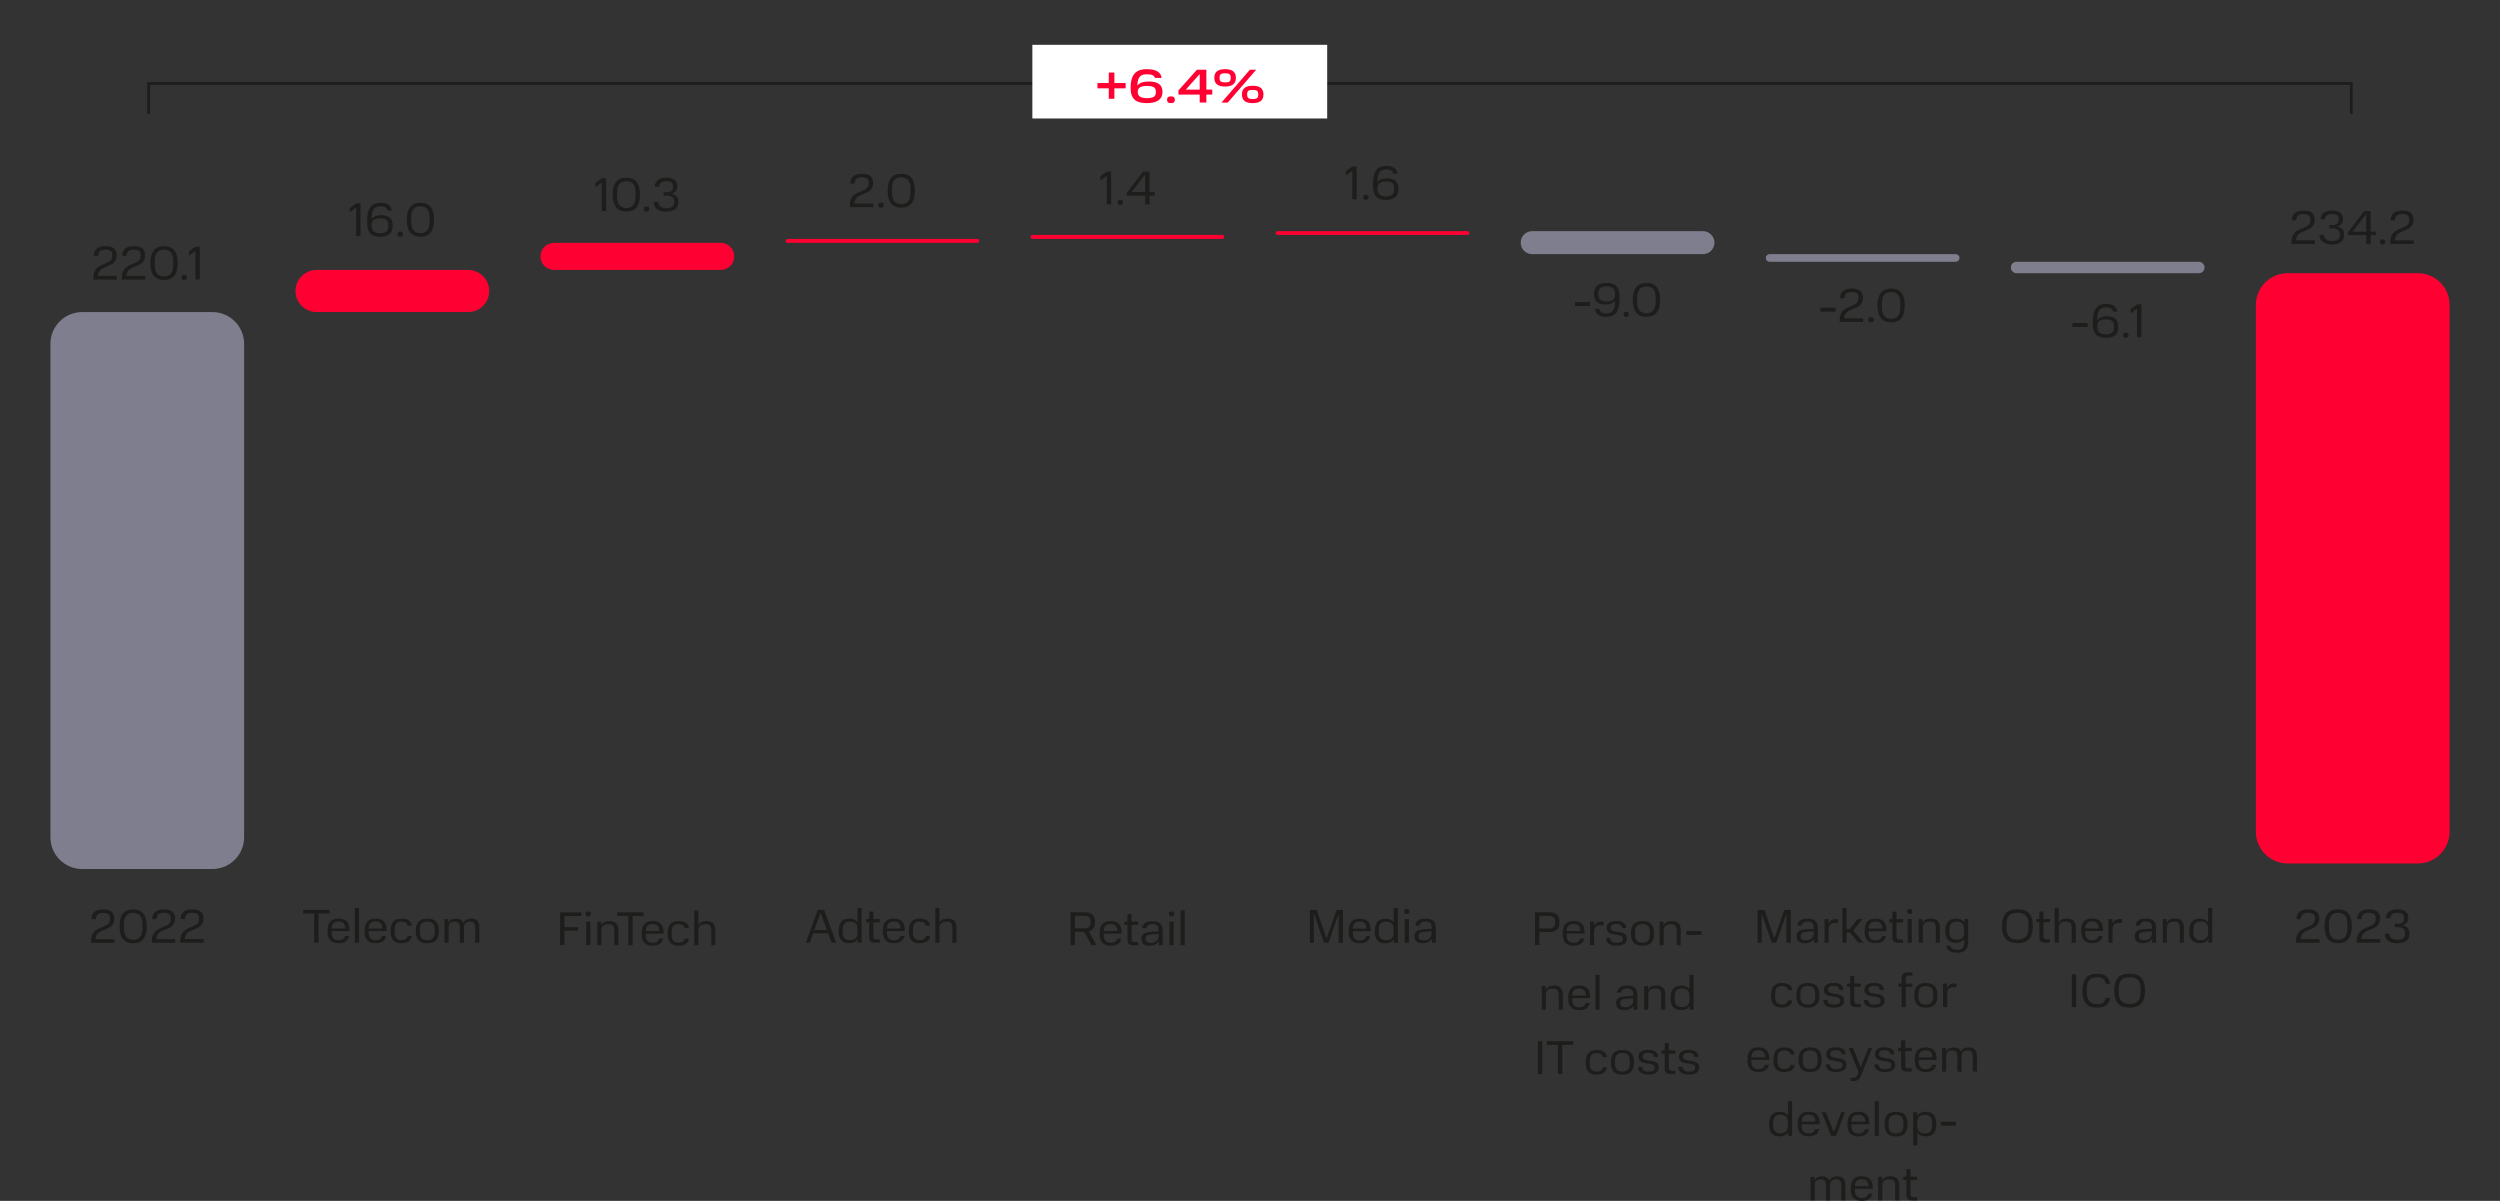 <?xml version="1.0" encoding="UTF-8"?>
<svg id="_Слой_1" data-name="Слой 1" xmlns="http://www.w3.org/2000/svg" xmlns:xlink="http://www.w3.org/1999/xlink" viewBox="0 0 446.28 214.37">
  <rect x="0" y="0" width="446.28" height="214.37" fill="#333333" stroke="none"/>
  <defs>
    <style>
      .cls-1 {
        fill: #fff;
      }

      .cls-2 {
        fill: #ff0032;
      }

      .cls-3 {
        stroke: #1d1d1b;
        stroke-width: .5px;
      }

      .cls-3, .cls-4 {
        fill: none;
      }

      .cls-5 {
        clip-path: url(#clippath);
      }

      .cls-6 {
        fill: #7e7e8e;
      }

      .cls-7 {
        fill: #1d1d1b;
      }
    </style>
    <clipPath id="clippath">
      <rect class="cls-4" width="446.28" height="214.37"/>
    </clipPath>
  </defs>
  <g>
    <path class="cls-7" d="M20.04,45.71v-.27c0-.61-.44-.88-1.19-.88-.87,0-1.27,.28-1.33,1.12h-.79c.07-1.27,.85-1.74,2.12-1.74s1.98,.44,1.98,1.63c0,2.48-3.26,1.5-3.35,3.68h3.38v.65h-4.19v-.32c0-3,3.37-2.02,3.37-3.86Z"/>
    <path class="cls-7" d="M25.11,45.71v-.27c0-.61-.44-.88-1.19-.88-.87,0-1.27,.28-1.33,1.12h-.79c.07-1.27,.85-1.74,2.12-1.74s1.98,.44,1.98,1.63c0,2.48-3.26,1.5-3.35,3.68h3.38v.65h-4.19v-.32c0-3,3.37-2.02,3.37-3.86Z"/>
    <path class="cls-7" d="M29.28,43.94c1.61,0,2.43,.96,2.43,3.02s-.82,3.03-2.43,3.03-2.44-1.02-2.44-3.03,.82-3.02,2.44-3.02Zm1.64,2.64c0-1.32-.53-2.01-1.64-2.01s-1.65,.68-1.65,2.02v.7c0,1.33,.52,2.07,1.65,2.07s1.64-.75,1.64-2.07v-.71Z"/>
    <path class="cls-7" d="M32.88,49.06c.32,0,.49,.15,.49,.47s-.17,.46-.49,.46-.48-.15-.48-.46,.17-.47,.48-.47Z"/>
    <path class="cls-7" d="M34.88,44.03h.78v5.86h-.78v-5.11l-1.13,.85v-.77l1.13-.83Z"/>
  </g>
  <g>
    <path class="cls-7" d="M63.57,36.3h.78v5.86h-.78v-5.11l-1.13,.85v-.77l1.13-.83Z"/>
    <path class="cls-7" d="M67.92,36.2c1.32,0,1.93,.59,2.01,1.39h-.78c-.08-.5-.48-.76-1.24-.76-1.04,0-1.57,.5-1.59,2.29,.34-.48,.94-.71,1.73-.71,1.26,0,2.05,.51,2.05,1.88s-.79,1.97-2.23,1.97c-1.61,0-2.34-.7-2.34-2.64,0-2.74,.93-3.41,2.4-3.41Zm1.39,3.91c0-.8-.47-1.15-1.43-1.15-1.01,0-1.54,.37-1.54,1.25,0,.96,.45,1.43,1.52,1.43,.98,0,1.44-.4,1.44-1.16v-.37Z"/>
    <path class="cls-7" d="M71.44,41.33c.32,0,.49,.15,.49,.47s-.17,.46-.49,.46-.48-.15-.48-.46,.17-.47,.48-.47Z"/>
    <path class="cls-7" d="M75.05,36.2c1.61,0,2.43,.96,2.43,3.02s-.82,3.03-2.43,3.03-2.44-1.02-2.44-3.03,.82-3.02,2.44-3.02Zm1.64,2.64c0-1.32-.53-2.01-1.64-2.01s-1.65,.68-1.65,2.02v.7c0,1.33,.52,2.07,1.65,2.07s1.64-.75,1.64-2.07v-.71Z"/>
  </g>
  <g>
    <path class="cls-7" d="M107.42,31.82h.78v5.86h-.78v-5.11l-1.13,.85v-.77l1.13-.83Z"/>
    <path class="cls-7" d="M111.81,31.72c1.61,0,2.43,.96,2.43,3.02s-.82,3.03-2.43,3.03-2.44-1.02-2.44-3.03,.82-3.02,2.44-3.02Zm1.64,2.64c0-1.32-.53-2.01-1.64-2.01s-1.65,.68-1.65,2.02v.7c0,1.33,.52,2.07,1.65,2.07s1.64-.75,1.64-2.07v-.71Z"/>
    <path class="cls-7" d="M115.41,36.85c.32,0,.49,.15,.49,.47s-.17,.46-.49,.46-.48-.15-.48-.46,.17-.47,.48-.47Z"/>
    <path class="cls-7" d="M117.5,36.06c.06,.7,.51,1.1,1.46,1.1s1.37-.37,1.37-.99v-.3c0-.65-.54-.95-1.33-.95h-.54v-.61h.54c.65,0,1.13-.26,1.13-.84v-.28c0-.61-.42-.84-1.16-.84-.79,0-1.2,.25-1.3,.96h-.81c.11-1.09,.83-1.58,2.09-1.58s1.96,.46,1.96,1.51c0,.72-.37,1.17-1.05,1.33,.77,.15,1.25,.62,1.25,1.44,0,1.23-.76,1.77-2.15,1.77s-2.19-.55-2.27-1.72h.81Z"/>
  </g>
  <g>
    <path class="cls-7" d="M155.07,32.79v-.27c0-.61-.44-.88-1.19-.88-.87,0-1.27,.28-1.33,1.12h-.79c.07-1.27,.85-1.74,2.12-1.74s1.98,.44,1.98,1.63c0,2.48-3.26,1.5-3.35,3.68h3.38v.65h-4.19v-.32c0-3,3.37-2.02,3.37-3.86Z"/>
    <path class="cls-7" d="M157.28,36.14c.32,0,.49,.15,.49,.47s-.17,.46-.49,.46-.48-.15-.48-.46,.17-.47,.48-.47Z"/>
    <path class="cls-7" d="M160.89,31.02c1.61,0,2.43,.96,2.43,3.02s-.82,3.03-2.43,3.03-2.44-1.02-2.44-3.03,.82-3.02,2.44-3.02Zm1.64,2.64c0-1.32-.53-2.01-1.64-2.01s-1.65,.68-1.65,2.02v.7c0,1.33,.52,2.07,1.65,2.07s1.64-.75,1.64-2.07v-.71Z"/>
  </g>
  <g>
    <path class="cls-7" d="M197.57,30.63h.78v5.86h-.78v-5.11l-1.13,.85v-.77l1.13-.83Z"/>
    <path class="cls-7" d="M199.99,35.66c.32,0,.49,.15,.49,.47s-.17,.46-.49,.46-.48-.15-.48-.46,.17-.47,.48-.47Z"/>
    <path class="cls-7" d="M204.04,30.63h1.16v3.66h.94v.63h-.94v1.57h-.78v-1.57h-3.27v-.5l2.89-3.79Zm.38,3.66v-3.16l-2.41,3.16h2.41Z"/>
  </g>
  <g>
    <path class="cls-7" d="M241.4,29.72h.78v5.86h-.78v-5.11l-1.13,.85v-.77l1.13-.83Z"/>
    <path class="cls-7" d="M243.82,34.75c.32,0,.49,.15,.49,.47s-.17,.46-.49,.46-.48-.15-.48-.46,.17-.47,.48-.47Z"/>
    <path class="cls-7" d="M247.47,29.62c1.32,0,1.93,.59,2.01,1.39h-.78c-.08-.5-.48-.76-1.24-.76-1.04,0-1.57,.5-1.59,2.29,.34-.48,.94-.71,1.73-.71,1.26,0,2.05,.51,2.05,1.88s-.79,1.97-2.23,1.97c-1.61,0-2.34-.7-2.34-2.64,0-2.74,.93-3.41,2.4-3.41Zm1.39,3.91c0-.8-.47-1.15-1.43-1.15-1.01,0-1.54,.37-1.54,1.25,0,.96,.45,1.43,1.52,1.43,.98,0,1.45-.4,1.45-1.16v-.37Z"/>
  </g>
  <g>
    <path class="cls-7" d="M283.87,53.93v.7h-2.71v-.7h2.71Z"/>
    <path class="cls-7" d="M286.73,56.56c-1.32,0-1.93-.59-2.01-1.39h.78c.08,.5,.48,.77,1.24,.77,1.04,0,1.57-.5,1.59-2.29-.34,.48-.93,.71-1.73,.71-1.26,0-2.05-.51-2.05-1.88s.79-1.97,2.23-1.97c1.61,0,2.34,.7,2.34,2.64,0,2.74-.93,3.41-2.4,3.41Zm-1.39-3.91c0,.8,.47,1.15,1.43,1.15,1.01,0,1.54-.37,1.54-1.25,0-.96-.45-1.43-1.52-1.43-.98,0-1.45,.4-1.45,1.16v.37Z"/>
    <path class="cls-7" d="M290.3,55.63c.32,0,.49,.15,.49,.47s-.17,.46-.49,.46-.48-.15-.48-.46,.17-.47,.48-.47Z"/>
    <path class="cls-7" d="M293.91,50.51c1.61,0,2.43,.96,2.43,3.02s-.82,3.03-2.43,3.03-2.44-1.02-2.44-3.03,.82-3.02,2.44-3.02Zm1.64,2.64c0-1.32-.53-2.01-1.64-2.01s-1.65,.68-1.65,2.02v.7c0,1.33,.52,2.07,1.65,2.07s1.64-.75,1.64-2.07v-.71Z"/>
  </g>
  <g>
    <path class="cls-7" d="M327.68,54.93v.7h-2.71v-.7h2.71Z"/>
    <path class="cls-7" d="M331.77,53.28v-.27c0-.61-.44-.88-1.19-.88-.87,0-1.28,.28-1.33,1.12h-.79c.07-1.27,.85-1.74,2.12-1.74s1.98,.44,1.98,1.63c0,2.48-3.26,1.5-3.35,3.68h3.38v.65h-4.19v-.32c0-3,3.37-2.02,3.37-3.86Z"/>
    <path class="cls-7" d="M333.98,56.63c.32,0,.49,.15,.49,.47s-.17,.46-.49,.46-.48-.15-.48-.46,.17-.47,.48-.47Z"/>
    <path class="cls-7" d="M337.59,51.5c1.61,0,2.43,.96,2.43,3.02s-.82,3.03-2.43,3.03-2.44-1.02-2.44-3.03,.82-3.02,2.44-3.02Zm1.64,2.64c0-1.32-.53-2.01-1.64-2.01s-1.65,.68-1.65,2.02v.7c0,1.33,.52,2.07,1.65,2.07s1.64-.75,1.64-2.07v-.71Z"/>
  </g>
  <g>
    <path class="cls-7" d="M372.67,57.67v.7h-2.71v-.7h2.71Z"/>
    <path class="cls-7" d="M375.97,54.25c1.32,0,1.93,.59,2.01,1.39h-.78c-.08-.5-.48-.76-1.24-.76-1.04,0-1.57,.5-1.59,2.29,.34-.48,.93-.71,1.73-.71,1.26,0,2.05,.51,2.05,1.88s-.79,1.97-2.23,1.97c-1.61,0-2.34-.7-2.34-2.64,0-2.74,.93-3.41,2.4-3.41Zm1.39,3.91c0-.8-.47-1.15-1.43-1.15-1.01,0-1.54,.37-1.54,1.25,0,.96,.45,1.43,1.52,1.43,.98,0,1.45-.4,1.45-1.16v-.37Z"/>
    <path class="cls-7" d="M379.48,59.37c.32,0,.49,.15,.49,.47s-.17,.46-.49,.46-.48-.15-.48-.46,.17-.47,.48-.47Z"/>
    <path class="cls-7" d="M381.48,54.34h.78v5.86h-.78v-5.11l-1.13,.85v-.77l1.13-.83Z"/>
  </g>
  <g>
    <path class="cls-7" d="M412.42,39.36v-.27c0-.61-.44-.88-1.19-.88-.87,0-1.28,.28-1.33,1.12h-.79c.07-1.27,.85-1.74,2.12-1.74s1.98,.44,1.98,1.63c0,2.48-3.26,1.5-3.35,3.68h3.38v.65h-4.19v-.32c0-3,3.37-2.02,3.37-3.86Z"/>
    <path class="cls-7" d="M414.85,41.92c.06,.7,.51,1.1,1.46,1.1s1.37-.37,1.37-.99v-.3c0-.65-.54-.95-1.33-.95h-.54v-.61h.54c.65,0,1.13-.26,1.13-.84v-.28c0-.61-.42-.84-1.16-.84-.79,0-1.2,.25-1.3,.96h-.81c.11-1.09,.83-1.58,2.09-1.58s1.95,.46,1.95,1.51c0,.72-.37,1.17-1.05,1.33,.77,.15,1.25,.62,1.25,1.44,0,1.23-.76,1.77-2.15,1.77s-2.19-.55-2.27-1.72h.81Z"/>
    <path class="cls-7" d="M422.02,37.68h1.17v3.66h.93v.63h-.93v1.57h-.78v-1.57h-3.27v-.5l2.89-3.79Zm.38,3.66v-3.16l-2.41,3.16h2.41Z"/>
    <path class="cls-7" d="M425.31,42.71c.32,0,.49,.15,.49,.47s-.17,.46-.49,.46-.48-.15-.48-.46,.17-.47,.48-.47Z"/>
    <path class="cls-7" d="M430.06,39.36v-.27c0-.61-.44-.88-1.19-.88-.87,0-1.28,.28-1.33,1.12h-.79c.07-1.27,.85-1.74,2.12-1.74s1.98,.44,1.98,1.63c0,2.48-3.26,1.5-3.35,3.68h3.38v.65h-4.19v-.32c0-3,3.37-2.02,3.37-3.86Z"/>
  </g>
  <polyline class="cls-3" points="26.54 20.33 26.54 14.9 419.74 14.9 419.74 20.33"/>
  <rect class="cls-1" x="184.29" y="8" width="52.63" height="13.15"/>
  <g>
    <path class="cls-2" d="M197.93,15.77h-2.02v-.95h2.02v-1.87h1v1.87h2.01v.95h-2.01v1.86h-1v-1.86Z"/>
    <path class="cls-2" d="M204.8,12.35c1.63,0,2.46,.6,2.56,1.56h-1.18c-.14-.42-.53-.65-1.41-.65-1.15,0-1.7,.43-1.73,2.01,.37-.48,1.06-.72,2.01-.72,1.59,0,2.47,.53,2.47,1.85s-.94,2.01-2.78,2.01c-1.99,0-2.91-.75-2.91-2.73,0-2.57,1.12-3.34,2.97-3.34Zm1.53,3.96c0-.7-.49-.97-1.59-.97s-1.64,.31-1.64,1.05,.46,1.13,1.64,1.13c1.1,0,1.59-.29,1.59-.98v-.24Z"/>
    <path class="cls-2" d="M209.02,17.2c.46,0,.7,.19,.7,.61s-.24,.6-.7,.6-.69-.19-.69-.6,.24-.61,.69-.61Z"/>
    <path class="cls-2" d="M213.68,12.45h1.67v3.55h1.05v.89h-1.05v1.42h-1.19v-1.42h-3.79v-.75l3.31-3.7Zm.48,3.55v-2.78l-2.48,2.78h2.48Z"/>
    <path class="cls-2" d="M218.7,12.35c1.27,0,1.92,.47,1.92,1.54s-.65,1.56-1.92,1.56-1.93-.48-1.93-1.56,.65-1.54,1.93-1.54Zm.99,1.47c0-.59-.31-.74-.99-.74s-.99,.15-.99,.74v.15c0,.59,.31,.74,.99,.74s.99-.14,.99-.73v-.16Zm4.55-1.37l-5.07,5.86h-1.12l5.07-5.86h1.12Zm-.62,2.86c1.27,0,1.92,.48,1.92,1.55s-.65,1.55-1.92,1.55-1.92-.48-1.92-1.55,.65-1.55,1.92-1.55Zm.99,1.48c0-.59-.31-.74-.99-.74s-.99,.15-.99,.74v.15c0,.59,.31,.74,.99,.74s.99-.14,.99-.73v-.16Z"/>
  </g>
  <g class="cls-5">
    <path class="cls-6" d="M14.67,55.71h23.24c3.13,0,5.67,2.54,5.67,5.67v88.08c0,3.13-2.54,5.67-5.67,5.67H14.67c-3.13,0-5.67-2.54-5.67-5.67V61.38c0-3.13,2.54-5.67,5.67-5.67Z"/>
    <path class="cls-2" d="M56.51,48.19c-2.08,0-3.76,1.69-3.76,3.76s1.68,3.76,3.76,3.76h27.06c2.08,0,3.76-1.68,3.76-3.76s-1.69-3.76-3.76-3.76h-27.06Z"/>
    <path class="cls-2" d="M98.91,43.35c-1.34,0-2.42,1.08-2.42,2.42s1.08,2.42,2.42,2.42h29.75c1.33,0,2.42-1.08,2.42-2.42s-1.08-2.42-2.42-2.42h-29.75Z"/>
    <path class="cls-2" d="M140.59,42.65c-.2,0-.35,.16-.35,.35s.16,.36,.35,.36h33.87c.2,0,.35-.16,.35-.36s-.16-.35-.35-.35h-33.87Z"/>
    <path class="cls-2" d="M184.33,41.94c-.2,0-.35,.16-.35,.35s.16,.36,.35,.36h33.87c.2,0,.35-.16,.35-.36s-.16-.35-.35-.35h-33.87Z"/>
    <path class="cls-2" d="M228.06,41.26c-.19,0-.34,.15-.34,.34s.15,.34,.34,.34h33.9c.19,0,.34-.15,.34-.34s-.15-.34-.34-.34h-33.9Z"/>
    <path class="cls-2" d="M408.37,48.77h23.24c3.13,0,5.67,2.54,5.67,5.67v94.03c0,3.13-2.54,5.67-5.67,5.67h-23.24c-3.13,0-5.67-2.54-5.67-5.67V54.44c0-3.13,2.54-5.67,5.67-5.67Z"/>
    <path class="cls-6" d="M359.98,46.73c-.57,0-1.02,.46-1.02,1.02s.46,1.02,1.02,1.02h32.54c.57,0,1.02-.46,1.02-1.02s-.46-1.02-1.02-1.02h-32.54Z"/>
    <path class="cls-6" d="M315.89,45.37c-.38,0-.68,.31-.68,.68s.3,.68,.68,.68h33.22c.38,0,.68-.3,.68-.68s-.3-.68-.68-.68h-33.22Z"/>
    <path class="cls-6" d="M273.52,41.26c-1.14,0-2.06,.92-2.06,2.06s.92,2.05,2.06,2.05h30.47c1.14,0,2.06-.92,2.06-2.05s-.92-2.06-2.06-2.06h-30.47Z"/>
    <path class="cls-7" d="M32.16,167.96v.32h4.19v-.64h-3.38c.08-2.19,3.35-1.2,3.35-3.68,0-1.19-.76-1.63-1.98-1.63-1.28,0-2.06,.47-2.12,1.74h.79c.06-.84,.47-1.12,1.33-1.12,.75,0,1.19,.27,1.19,.89v.27c0,1.84-3.37,.86-3.37,3.86m-5.07,0v.32h4.19v-.64h-3.38c.09-2.19,3.35-1.2,3.35-3.68,0-1.19-.76-1.63-1.98-1.63s-2.06,.47-2.12,1.74h.79c.06-.84,.47-1.12,1.34-1.12,.75,0,1.19,.27,1.19,.89v.27c0,1.84-3.37,.86-3.37,3.86m-5.76-2.62c0,2.02,.82,3.03,2.44,3.03s2.43-1.02,2.43-3.03-.82-3.02-2.43-3.02-2.44,.96-2.44,3.02m4.08,.33c0,1.33-.52,2.07-1.64,2.07s-1.65-.75-1.65-2.07v-.7c0-1.34,.53-2.02,1.65-2.02s1.64,.7,1.64,2.02v.71Zm-9.18,2.29v.32h4.19v-.64h-3.38c.08-2.19,3.35-1.2,3.35-3.68,0-1.19-.76-1.63-1.98-1.63-1.28,0-2.06,.47-2.12,1.74h.79c.06-.84,.47-1.12,1.34-1.12,.75,0,1.19,.27,1.19,.89v.27c0,1.84-3.37,.86-3.37,3.86"/>
    <path class="cls-7" d="M84.83,165.59v2.69h.74v-2.7c0-1.13-.5-1.6-1.44-1.6-.65,0-1.19,.24-1.43,.79-.19-.54-.65-.79-1.32-.79-.59,0-1.11,.23-1.34,.75v-.66h-.7v4.22h.74v-2.68c0-.81,.44-1.09,1.07-1.09,.59,0,.94,.21,.94,1.08v2.69h.74v-2.74c.02-.76,.46-1.03,1.06-1.03s.94,.21,.94,1.08m-10.61,.58c0,1.61,.74,2.2,2.06,2.2s2.07-.58,2.07-2.2-.73-2.2-2.07-2.2-2.06,.59-2.06,2.2m3.38,.27c0,.97-.48,1.39-1.32,1.39s-1.32-.42-1.32-1.38v-.57c0-.96,.48-1.37,1.32-1.37s1.32,.41,1.32,1.37v.56Zm-7.88-.26c0,1.67,.74,2.18,1.95,2.18,1.08,0,1.72-.42,1.86-1.27h-.75c-.1,.47-.43,.73-1.11,.73s-1.21-.34-1.21-1.34v-.62c0-.95,.39-1.35,1.21-1.35,.61,0,1,.19,1.1,.73h.75c-.12-.89-.76-1.27-1.85-1.27-1.32,0-1.95,.68-1.95,2.22h0Zm-2.69-1.69c.78,0,1.18,.35,1.22,1.25h-2.44c.02-.89,.46-1.25,1.22-1.25m-1.95,1.68c0,1.57,.69,2.19,1.95,2.19,1.1,0,1.73-.44,1.9-1.28h-.73c-.11,.49-.49,.76-1.17,.76-.79,0-1.22-.45-1.22-1.4v-.24h3.19v-.21c0-1.42-.7-2.03-1.96-2.03s-1.95,.63-1.95,2.21m-1.74,2.1h.74v-6.2h-.74v6.2Zm-2.93-3.78c.78,0,1.18,.35,1.22,1.25h-2.44c.03-.89,.46-1.25,1.22-1.25m-1.95,1.68c0,1.57,.69,2.19,1.95,2.19,1.1,0,1.73-.44,1.9-1.28h-.73c-.11,.49-.49,.76-1.17,.76-.79,0-1.22-.45-1.22-1.4v-.24h3.19v-.21c0-1.42-.7-2.03-1.96-2.03s-1.95,.63-1.95,2.21m-2.4-3.12v5.22h.78v-5.22h1.96v-.64h-4.71v.64h1.96Z"/>
    <path class="cls-7" d="M339.76,210.64h.55v2.62c0,.72,.29,1.02,1.07,1.02h.83v-.58h-.65c-.36,0-.51-.16-.51-.52v-2.54h1.16v-.58h-1.16v-1.34h-.74v1.34h-.55v.58Zm-1.46,3.64h.74v-2.68c0-1.15-.57-1.63-1.61-1.63-.67,0-1.22,.24-1.46,.8v-.7h-.7v4.21h.74v-2.64c0-.83,.48-1.12,1.22-1.12s1.08,.23,1.08,1.12v2.64Zm-5.97-3.78c.78,0,1.18,.35,1.22,1.25h-2.44c.03-.89,.46-1.25,1.23-1.25m-1.96,1.68c0,1.57,.69,2.19,1.96,2.19,1.1,0,1.73-.44,1.9-1.28h-.73c-.11,.49-.48,.76-1.17,.76-.79,0-1.23-.45-1.23-1.39v-.24h3.19v-.21c0-1.42-.7-2.03-1.96-2.03s-1.96,.63-1.96,2.21m-1.69-.59v2.69h.74v-2.7c0-1.13-.5-1.6-1.43-1.6-.65,0-1.19,.24-1.43,.79-.2-.54-.65-.79-1.32-.79-.59,0-1.1,.23-1.34,.75v-.66h-.7v4.21h.74v-2.68c0-.81,.44-1.09,1.07-1.09,.59,0,.94,.21,.94,1.08v2.69h.74v-2.74c.02-.77,.46-1.03,1.06-1.03s.94,.21,.94,1.08"/>
    <path class="cls-7" d="M346.46,200.94h2.71v-.7h-2.71v.7Zm-1.56,.02c0,1-.5,1.37-1.32,1.37s-1.32-.43-1.32-1.37v-.65c.02-.94,.49-1.29,1.32-1.29s1.32,.37,1.32,1.36v.59Zm-3.37-2.4v5.91h.74v-2.33c.31,.5,.81,.72,1.49,.72,1.22,0,1.89-.61,1.89-2.19s-.67-2.21-1.89-2.21c-.71,0-1.22,.24-1.52,.79v-.7h-.7Zm-5.12,2.11c0,1.62,.74,2.2,2.06,2.2s2.06-.59,2.06-2.2-.73-2.2-2.06-2.2-2.06,.59-2.06,2.2m3.37,.27c0,.97-.48,1.39-1.32,1.39s-1.32-.42-1.32-1.38v-.57c0-.96,.48-1.37,1.32-1.37s1.32,.41,1.32,1.37v.56Zm-5.12,1.83h.74v-6.2h-.74v6.2Zm-2.93-3.78c.78,0,1.18,.35,1.22,1.25h-2.44c.02-.89,.46-1.25,1.22-1.25m-1.95,1.68c0,1.57,.69,2.19,1.95,2.19,1.1,0,1.73-.44,1.9-1.28h-.73c-.11,.49-.49,.76-1.17,.76-.79,0-1.22-.45-1.22-1.4v-.24h3.19v-.21c0-1.42-.7-2.03-1.96-2.03s-1.95,.63-1.95,2.21m-1.11-2.12l-1.33,3.55-1.39-3.55h-.76l1.67,4.21h.89l1.59-4.21h-.68Zm-5.83,.43c.78,0,1.18,.35,1.22,1.25h-2.44c.02-.89,.46-1.25,1.22-1.25m-1.95,1.68c0,1.57,.69,2.19,1.95,2.19,1.1,0,1.73-.44,1.9-1.28h-.73c-.11,.49-.49,.76-1.17,.76-.79,0-1.22-.45-1.22-1.4v-.24h3.19v-.21c0-1.42-.7-2.03-1.96-2.03s-1.95,.63-1.95,2.21m-1.74,.28c0,.94-.5,1.37-1.32,1.37s-1.32-.43-1.32-1.34v-.59c0-.99,.5-1.39,1.32-1.39s1.29,.38,1.32,1.29v.65Zm-3.37-.25c0,1.6,.71,2.17,1.91,2.17,.69,0,1.2-.24,1.5-.76v.67h.7v-6.2h-.74v2.6c-.3-.5-.8-.7-1.46-.7-1.23,0-1.91,.63-1.91,2.23h0Z"/>
    <path class="cls-7" d="M352.17,188.59v2.69h.74v-2.7c0-1.13-.5-1.61-1.44-1.61-.65,0-1.19,.24-1.43,.79-.2-.54-.64-.79-1.32-.79-.59,0-1.11,.23-1.34,.76v-.66h-.7v4.22h.74v-2.68c0-.81,.44-1.09,1.07-1.09,.59,0,.93,.21,.93,1.08v2.69h.74v-2.74c.02-.77,.46-1.03,1.06-1.03s.94,.21,.94,1.08m-8.42-1.1c.78,0,1.18,.35,1.22,1.25h-2.44c.03-.89,.46-1.25,1.22-1.25m-1.95,1.68c0,1.57,.69,2.19,1.95,2.19,1.1,0,1.73-.44,1.9-1.28h-.73c-.11,.49-.48,.76-1.17,.76-.79,0-1.22-.45-1.22-1.4v-.24h3.19v-.21c0-1.42-.7-2.03-1.96-2.03s-1.95,.63-1.95,2.21m-2.98-1.54h.55v2.62c0,.72,.29,1.02,1.07,1.02h.83v-.58h-.65c-.36,0-.51-.16-.51-.52v-2.54h1.16v-.58h-1.16v-1.34h-.74v1.34h-.55v.58Zm-4.24,2.36c.05,.93,.71,1.37,1.9,1.37,1.11,0,1.83-.37,1.83-1.27,0-1.79-2.89-.74-2.89-1.93,0-.49,.36-.69,1-.69,.58,0,.98,.15,1.02,.73h.74c-.04-.88-.71-1.26-1.75-1.26-1.11,0-1.74,.42-1.74,1.22,0,1.84,2.91,.72,2.91,1.95,0,.52-.37,.72-1.11,.72-.7,0-1.11-.2-1.16-.84h-.75Zm-4.57-2.94l1.78,4.34-.12,.31c-.21,.54-.4,.69-.92,.69h-.39v.57h.48c.78,0,1.11-.25,1.44-1.1l1.92-4.81h-.68l-1.36,3.43-1.37-3.43h-.77Zm-4.12,2.94c.05,.93,.71,1.37,1.9,1.37,1.11,0,1.83-.37,1.83-1.27,0-1.79-2.89-.74-2.89-1.93,0-.49,.36-.69,1-.69,.58,0,.98,.15,1.02,.73h.74c-.04-.88-.71-1.26-1.75-1.26-1.11,0-1.74,.42-1.74,1.22,0,1.84,2.91,.72,2.91,1.95,0,.52-.37,.72-1.11,.72-.7,0-1.11-.2-1.16-.84h-.75Zm-4.82-.83c0,1.61,.74,2.2,2.06,2.2s2.06-.59,2.06-2.2-.73-2.2-2.06-2.2-2.06,.59-2.06,2.2m3.38,.27c0,.97-.48,1.39-1.32,1.39s-1.32-.42-1.32-1.38v-.57c0-.96,.48-1.37,1.32-1.37s1.32,.41,1.32,1.37v.56Zm-7.88-.26c0,1.67,.74,2.18,1.94,2.18,1.08,0,1.73-.42,1.86-1.27h-.75c-.1,.48-.43,.73-1.11,.73s-1.21-.34-1.21-1.34v-.62c0-.95,.39-1.35,1.21-1.35,.61,0,1,.19,1.11,.73h.75c-.12-.89-.77-1.27-1.85-1.27-1.32,0-1.94,.68-1.94,2.22Zm-2.7-1.69c.78,0,1.18,.35,1.22,1.25h-2.44c.02-.89,.46-1.25,1.22-1.25m-1.95,1.68c0,1.57,.69,2.19,1.95,2.19,1.1,0,1.73-.44,1.9-1.28h-.73c-.11,.49-.49,.76-1.17,.76-.79,0-1.22-.45-1.22-1.4v-.24h3.19v-.21c0-1.42-.7-2.03-1.96-2.03s-1.95,.63-1.95,2.21"/>
    <path class="cls-7" d="M346.85,175.57v4.21h.74v-2.38c0-.83,.39-1.16,1.16-1.16h.53v-.67h-.47c-.61,0-1.04,.27-1.25,.82v-.82h-.7Zm-5.12,2.11c0,1.62,.74,2.2,2.06,2.2s2.07-.58,2.07-2.2-.73-2.2-2.07-2.2-2.06,.59-2.06,2.2m3.38,.27c0,.97-.48,1.39-1.32,1.39s-1.32-.42-1.32-1.38v-.57c0-.96,.48-1.37,1.32-1.37s1.32,.41,1.32,1.37v.56Zm-6.2-2.38v.58h.55v3.64h.74v-3.64h1.19v-.58h-1.19v-.89c0-.33,.12-.52,.48-.52h.71v-.58h-.79c-.86,0-1.14,.34-1.14,1.09v.9h-.55Zm-6.21,2.94c.05,.94,.71,1.37,1.9,1.37,1.11,0,1.83-.37,1.83-1.27,0-1.79-2.89-.74-2.89-1.93,0-.48,.36-.69,1-.69,.58,0,.98,.15,1.02,.73h.74c-.04-.88-.71-1.26-1.75-1.26-1.1,0-1.74,.42-1.74,1.21,0,1.84,2.91,.72,2.91,1.95,0,.52-.37,.72-1.11,.72-.7,0-1.11-.2-1.16-.84h-.75Zm-2.98-2.36h.55v2.62c0,.72,.29,1.02,1.07,1.02h.83v-.58h-.65c-.37,0-.51-.16-.51-.52v-2.54h1.16v-.58h-1.16v-1.34h-.74v1.34h-.55v.58Zm-4.24,2.36c.05,.94,.71,1.37,1.9,1.37,1.11,0,1.83-.37,1.83-1.27,0-1.79-2.89-.74-2.89-1.93,0-.48,.36-.69,1-.69,.58,0,.98,.15,1.02,.73h.74c-.04-.88-.71-1.26-1.75-1.26-1.11,0-1.74,.42-1.74,1.21,0,1.84,2.91,.72,2.91,1.95,0,.52-.37,.72-1.11,.72-.7,0-1.11-.2-1.16-.84h-.75Zm-4.82-.83c0,1.62,.74,2.2,2.06,2.2s2.07-.58,2.07-2.2-.73-2.2-2.07-2.2-2.06,.59-2.06,2.2m3.37,.27c0,.97-.48,1.39-1.32,1.39s-1.32-.42-1.32-1.38v-.57c0-.96,.48-1.37,1.32-1.37s1.32,.41,1.32,1.37v.56Zm-7.88-.26c0,1.67,.74,2.18,1.94,2.18,1.08,0,1.73-.42,1.86-1.27h-.75c-.1,.48-.43,.73-1.11,.73s-1.21-.34-1.21-1.34v-.62c0-.95,.39-1.35,1.21-1.35,.61,0,1,.19,1.11,.73h.75c-.12-.89-.76-1.27-1.85-1.27-1.32,0-1.94,.68-1.94,2.22Z"/>
    <path class="cls-7" d="M350.63,166.49c-.02,.9-.51,1.26-1.32,1.26s-1.32-.37-1.32-1.31v-.54c0-.99,.5-1.39,1.32-1.39s1.32,.4,1.32,1.36v.61Zm-3.38-.31c0,1.53,.72,2.12,1.93,2.12,.65,0,1.16-.21,1.45-.69v.52c0,1.04-.31,1.42-1.24,1.42-.65,0-1.07-.18-1.23-.72h-.76c.14,.83,.8,1.25,1.98,1.25,1.41,0,1.97-.66,1.97-1.97v-4.04h-.7v.65c-.3-.53-.82-.74-1.48-.74-1.23,0-1.93,.65-1.93,2.2Zm-1.7,2.11h.74v-2.68c0-1.16-.57-1.63-1.61-1.63-.67,0-1.22,.24-1.46,.8v-.71h-.7v4.22h.74v-2.64c0-.83,.48-1.12,1.22-1.12s1.08,.23,1.08,1.12v2.64Zm-5.01,0h.74v-4.22h-.74v4.22Zm-.11-5.58c0,.3,.17,.45,.48,.45s.48-.15,.48-.45-.17-.45-.48-.45-.48,.15-.48,.45m-3.17,1.95h.55v2.62c0,.72,.29,1.02,1.07,1.02h.83v-.58h-.65c-.36,0-.51-.16-.51-.52v-2.54h1.17v-.58h-1.17v-1.34h-.74v1.34h-.55v.58Zm-2.47-.15c.78,0,1.18,.35,1.22,1.25h-2.44c.02-.89,.46-1.25,1.22-1.25m-1.95,1.68c0,1.57,.69,2.19,1.95,2.19,1.1,0,1.73-.44,1.9-1.28h-.73c-.11,.49-.48,.76-1.17,.76-.79,0-1.22-.45-1.22-1.4v-.24h3.19v-.21c0-1.42-.7-2.03-1.96-2.03s-1.95,.63-1.95,2.21m-1.23-2.12l-1.44,1.8h-.55v-3.79h-.74v6.2h.74v-1.84h.57l1.54,1.84h.92l-1.84-2.17,1.63-2.04h-.83Zm-5.92,0v4.22h.74v-2.38c0-.83,.39-1.16,1.16-1.16h.53v-.67h-.47c-.61,0-1.04,.27-1.25,.82v-.82h-.71Zm-3.38,3.78c-.59,0-.88-.23-.88-.67v-.12c0-.48,.3-.65,.99-.72l1.34-.08v.26c0,.99-.68,1.34-1.45,1.34m-1.62-.7c0,.77,.48,1.22,1.45,1.22,.77,0,1.34-.29,1.65-.79v.7h.71v-2.64c0-1.17-.6-1.67-1.84-1.67-1.11,0-1.71,.41-1.84,1.25h.76c.12-.55,.49-.72,1.08-.72,.76,0,1.11,.32,1.11,1.14v.15l-1.44,.09c-1.23,.08-1.64,.5-1.64,1.27Zm-4.42,1.13h.8l1.81-5.16v5.16h.78v-5.86h-1.15l-1.79,5.11-1.75-5.11h-1.22v5.86h.72v-5.18l1.8,5.18Z"/>
    <path class="cls-7" d="M299.6,190.46c.05,.93,.71,1.37,1.9,1.37,1.11,0,1.83-.37,1.83-1.27,0-1.79-2.89-.74-2.89-1.93,0-.48,.36-.69,1-.69,.58,0,.98,.15,1.02,.73h.74c-.04-.88-.71-1.26-1.75-1.26-1.1,0-1.74,.42-1.74,1.21,0,1.84,2.91,.72,2.91,1.95,0,.52-.37,.72-1.11,.72-.7,0-1.11-.2-1.16-.84h-.75Zm-2.98-2.36h.55v2.62c0,.72,.29,1.02,1.07,1.02h.83v-.58h-.65c-.36,0-.51-.16-.51-.52v-2.54h1.16v-.58h-1.16v-1.34h-.74v1.34h-.55v.58Zm-4.24,2.36c.05,.93,.71,1.37,1.9,1.37,1.11,0,1.83-.37,1.83-1.27,0-1.79-2.89-.74-2.89-1.93,0-.48,.36-.69,1-.69,.58,0,.98,.15,1.02,.73h.74c-.04-.88-.71-1.26-1.75-1.26-1.1,0-1.74,.42-1.74,1.21,0,1.84,2.91,.72,2.91,1.95,0,.52-.37,.72-1.11,.72-.7,0-1.11-.2-1.16-.84h-.75Zm-4.82-.83c0,1.62,.74,2.2,2.06,2.2s2.07-.59,2.07-2.2-.73-2.2-2.07-2.2-2.06,.59-2.06,2.2m3.38,.27c0,.97-.48,1.39-1.32,1.39s-1.32-.42-1.32-1.38v-.57c0-.96,.48-1.37,1.32-1.37s1.32,.41,1.32,1.37v.56Zm-7.88-.25c0,1.67,.74,2.18,1.95,2.18,1.08,0,1.73-.42,1.86-1.27h-.75c-.1,.48-.43,.73-1.11,.73s-1.21-.34-1.21-1.34v-.62c0-.95,.39-1.35,1.21-1.35,.61,0,1,.19,1.11,.73h.75c-.12-.89-.76-1.27-1.85-1.27-1.32,0-1.95,.68-1.95,2.22Zm-4.96-3.13v5.22h.78v-5.22h1.96v-.65h-4.71v.65h1.96Zm-3.57,5.22h.78v-5.86h-.78v5.86Z"/>
    <path class="cls-7" d="M301.59,178.41c0,.94-.5,1.37-1.32,1.37s-1.32-.43-1.32-1.34v-.59c0-.99,.5-1.39,1.32-1.39s1.29,.38,1.32,1.29v.65Zm-3.37-.25c0,1.6,.71,2.17,1.91,2.17,.69,0,1.2-.24,1.5-.76v.67h.7v-6.2h-.74v2.6c-.3-.5-.8-.7-1.46-.7-1.23,0-1.91,.63-1.91,2.23h0Zm-1.69,2.07h.74v-2.68c0-1.16-.57-1.63-1.61-1.63-.67,0-1.22,.24-1.46,.8v-.71h-.7v4.22h.74v-2.64c0-.83,.48-1.12,1.22-1.12s1.08,.23,1.08,1.12v2.64Zm-6.42-.43c-.59,0-.88-.23-.88-.67v-.12c0-.48,.3-.65,.99-.72l1.34-.08v.26c0,.99-.68,1.34-1.45,1.34m-1.62-.7c0,.77,.48,1.22,1.45,1.22,.77,0,1.34-.29,1.65-.79v.7h.7v-2.64c0-1.17-.6-1.67-1.83-1.67-1.11,0-1.71,.41-1.84,1.25h.76c.12-.55,.49-.72,1.08-.72,.76,0,1.11,.32,1.11,1.14v.15l-1.44,.09c-1.23,.08-1.64,.5-1.64,1.27Zm-3.68,1.13h.74v-6.2h-.74v6.2Zm-2.93-3.78c.78,0,1.18,.35,1.22,1.25h-2.44c.03-.89,.46-1.25,1.23-1.25m-1.96,1.68c0,1.57,.69,2.19,1.96,2.19,1.1,0,1.73-.44,1.9-1.28h-.73c-.11,.49-.48,.76-1.17,.76-.79,0-1.23-.45-1.23-1.4v-.24h3.19v-.21c0-1.42-.7-2.03-1.96-2.03s-1.96,.63-1.96,2.21m-1.69,2.1h.74v-2.68c0-1.16-.57-1.63-1.6-1.63-.67,0-1.22,.24-1.46,.8v-.71h-.7v4.22h.74v-2.64c0-.83,.49-1.12,1.22-1.12s1.08,.23,1.08,1.12v2.64Z"/>
    <path class="cls-7" d="M301.04,166.89h2.71v-.7h-2.71v.7Zm-1.75,1.84h.74v-2.68c0-1.15-.57-1.63-1.61-1.63-.67,0-1.22,.24-1.46,.8v-.7h-.7v4.22h.74v-2.64c0-.83,.48-1.12,1.22-1.12s1.08,.23,1.08,1.12v2.64Zm-8.15-2.11c0,1.62,.74,2.2,2.06,2.2s2.07-.58,2.07-2.2-.73-2.2-2.07-2.2-2.06,.59-2.06,2.2m3.38,.27c0,.97-.48,1.39-1.32,1.39s-1.32-.42-1.32-1.38v-.57c0-.96,.48-1.37,1.32-1.37s1.32,.41,1.32,1.37v.56Zm-7.83,.56c.05,.94,.71,1.37,1.9,1.37,1.11,0,1.83-.37,1.83-1.26,0-1.79-2.89-.74-2.89-1.93,0-.49,.36-.69,1-.69,.58,0,.98,.15,1.02,.73h.74c-.04-.88-.71-1.26-1.75-1.26-1.11,0-1.74,.42-1.74,1.22,0,1.84,2.91,.72,2.91,1.95,0,.52-.38,.72-1.11,.72-.7,0-1.11-.21-1.16-.84h-.75Zm-2.86-2.94v4.22h.74v-2.38c0-.83,.39-1.17,1.16-1.17h.53v-.67h-.47c-.61,0-1.05,.27-1.25,.82v-.82h-.7Zm-2.93,.43c.78,0,1.18,.35,1.22,1.25h-2.44c.02-.89,.46-1.25,1.22-1.25m-1.95,1.68c0,1.57,.69,2.19,1.95,2.19,1.1,0,1.73-.44,1.9-1.28h-.73c-.11,.49-.49,.76-1.17,.76-.79,0-1.22-.45-1.22-1.4v-.24h3.19v-.21c0-1.42-.7-2.03-1.96-2.03s-1.95,.63-1.95,2.21m-1.35-1.83c0,.56-.33,.97-1.1,.97h-1.71v-2.27h1.71c.77,0,1.1,.42,1.1,.99v.32Zm-3.59-1.94v5.86h.78v-2.32h1.8c1.24,0,1.79-.65,1.79-1.76s-.55-1.78-1.79-1.78h-2.58Z"/>
    <path class="cls-7" d="M170.01,168.28h.74v-2.68c0-1.15-.57-1.63-1.61-1.63-.65,0-1.18,.22-1.44,.75v-2.64h-.73v6.2h.74v-2.64c0-.82,.49-1.12,1.22-1.12s1.08,.23,1.08,1.12v2.64Zm-7.78-2.09c0,1.67,.74,2.18,1.95,2.18,1.08,0,1.73-.42,1.86-1.27h-.75c-.1,.47-.43,.73-1.11,.73s-1.21-.34-1.21-1.34v-.62c0-.95,.39-1.35,1.21-1.35,.61,0,1,.19,1.1,.73h.75c-.12-.89-.76-1.27-1.85-1.27-1.32,0-1.95,.68-1.95,2.22Zm-2.69-1.69c.78,0,1.18,.35,1.22,1.25h-2.44c.03-.89,.46-1.25,1.23-1.25m-1.96,1.68c0,1.57,.69,2.19,1.96,2.19,1.1,0,1.73-.44,1.9-1.28h-.73c-.11,.49-.48,.76-1.17,.76-.79,0-1.23-.45-1.23-1.4v-.24h3.19v-.21c0-1.42-.7-2.03-1.96-2.03s-1.96,.63-1.96,2.21m-2.98-1.54h.55v2.62c0,.72,.29,1.02,1.07,1.02h.83v-.58h-.65c-.37,0-.51-.16-.51-.52v-2.54h1.16v-.58h-1.16v-1.34h-.74v1.34h-.55v.58Zm-1.54,1.82c0,.94-.5,1.37-1.32,1.37s-1.32-.43-1.32-1.34v-.59c0-.99,.5-1.39,1.32-1.39s1.29,.38,1.32,1.29v.65Zm-3.37-.26c0,1.6,.71,2.17,1.91,2.17,.69,0,1.2-.24,1.5-.76v.67h.71v-6.2h-.74v2.6c-.3-.5-.8-.7-1.46-.7-1.23,0-1.91,.63-1.91,2.23Zm-3.21-3.26l1.12,3.08h-2.24l1.11-3.08Zm-.51-.53l-2.13,5.86h.71l.6-1.65h2.68l.6,1.65h.81l-2.14-5.86h-1.12Z"/>
    <path class="cls-7" d="M126.96,168.73h.74v-2.68c0-1.15-.57-1.63-1.6-1.63-.65,0-1.18,.22-1.44,.75v-2.64h-.73v6.2h.74v-2.64c0-.82,.49-1.12,1.22-1.12s1.08,.23,1.08,1.12v2.64Zm-7.78-2.09c0,1.67,.74,2.18,1.94,2.18,1.08,0,1.73-.42,1.86-1.27h-.75c-.1,.47-.43,.73-1.11,.73s-1.21-.34-1.21-1.34v-.62c0-.95,.39-1.35,1.21-1.35,.61,0,1,.19,1.11,.73h.75c-.12-.89-.76-1.27-1.85-1.27-1.32,0-1.94,.68-1.94,2.22Zm-2.69-1.69c.78,0,1.18,.35,1.22,1.25h-2.44c.03-.89,.46-1.25,1.22-1.25m-1.95,1.68c0,1.57,.69,2.19,1.95,2.19,1.1,0,1.73-.44,1.9-1.28h-.73c-.11,.49-.49,.76-1.17,.76-.79,0-1.22-.45-1.22-1.4v-.24h3.19v-.21c0-1.42-.7-2.03-1.96-2.03s-1.95,.63-1.95,2.21m-2.4-3.12v5.22h.78v-5.22h1.96v-.65h-4.71v.65h1.96Zm-2.5,5.22h.74v-2.68c0-1.15-.57-1.63-1.6-1.63-.67,0-1.22,.24-1.46,.8v-.7h-.71v4.22h.74v-2.64c0-.83,.49-1.12,1.22-1.12s1.08,.23,1.08,1.12v2.64Zm-5.01,0h.74v-4.22h-.74v4.22Zm-.11-5.58c0,.3,.17,.45,.47,.45s.48-.15,.48-.45-.17-.45-.48-.45-.47,.15-.47,.45m-4.55-.28v5.86h.78v-2.59h2.44v-.64h-2.44v-1.98h3v-.65h-3.78Z"/>
    <path class="cls-7" d="M254.12,167.85c-.59,0-.88-.23-.88-.67v-.12c0-.48,.3-.65,.99-.72l1.34-.08v.26c0,.99-.68,1.34-1.45,1.34m-1.62-.7c0,.77,.47,1.22,1.45,1.22,.77,0,1.34-.29,1.65-.79v.7h.71v-2.64c0-1.17-.6-1.67-1.84-1.67-1.1,0-1.71,.41-1.83,1.25h.75c.12-.55,.49-.72,1.08-.72,.76,0,1.11,.32,1.11,1.14v.15l-1.44,.09c-1.23,.08-1.64,.5-1.64,1.27Zm-1.74,1.13h.74v-4.22h-.74v4.22Zm-.11-5.58c0,.3,.17,.45,.47,.45s.48-.15,.48-.45-.17-.45-.48-.45-.47,.15-.47,.45m-1.87,3.77c0,.94-.5,1.37-1.32,1.37s-1.32-.43-1.32-1.34v-.59c0-.99,.5-1.39,1.32-1.39s1.29,.38,1.32,1.29v.65Zm-3.37-.25c0,1.6,.71,2.17,1.91,2.17,.69,0,1.2-.24,1.5-.76v.67h.71v-6.2h-.74v2.6c-.3-.5-.8-.7-1.46-.7-1.23,0-1.91,.63-1.91,2.23h0Zm-2.7-1.71c.78,0,1.18,.35,1.22,1.25h-2.44c.03-.89,.46-1.25,1.22-1.25m-1.96,1.68c0,1.57,.69,2.19,1.96,2.19,1.1,0,1.73-.44,1.9-1.28h-.73c-.11,.49-.49,.76-1.17,.76-.79,0-1.22-.45-1.22-1.4v-.24h3.19v-.21c0-1.42-.7-2.03-1.96-2.03s-1.96,.63-1.96,2.21m-4.41,2.1h.8l1.81-5.16v5.16h.78v-5.86h-1.15l-1.79,5.11-1.75-5.11h-1.22v5.86h.72v-5.18l1.8,5.18Z"/>
    <path class="cls-7" d="M210.75,168.73h.74v-6.2h-.74v6.2Zm-1.98,0h.74v-4.22h-.74v4.22Zm-.11-5.58c0,.3,.17,.45,.48,.45s.48-.15,.48-.45-.17-.45-.48-.45-.48,.15-.48,.45m-3.27,5.15c-.59,0-.88-.23-.88-.67v-.12c0-.48,.3-.65,.99-.71l1.34-.08v.25c0,.99-.68,1.34-1.46,1.34m-1.62-.7c0,.77,.47,1.22,1.45,1.22,.77,0,1.34-.29,1.65-.79v.7h.7v-2.64c0-1.16-.6-1.66-1.84-1.66-1.1,0-1.71,.41-1.84,1.25h.76c.12-.54,.49-.72,1.08-.72,.76,0,1.11,.32,1.11,1.14v.15l-1.44,.09c-1.23,.08-1.64,.5-1.64,1.27h0Zm-3.04-2.51h.55v2.62c0,.72,.29,1.02,1.07,1.02h.83v-.58h-.66c-.36,0-.51-.16-.51-.52v-2.54h1.17v-.58h-1.17v-1.34h-.74v1.34h-.55v.58Zm-2.47-.15c.78,0,1.18,.35,1.22,1.25h-2.44c.02-.89,.46-1.25,1.23-1.25m-1.96,1.68c0,1.57,.69,2.19,1.96,2.19,1.1,0,1.73-.44,1.9-1.28h-.73c-.11,.49-.49,.76-1.17,.76-.79,0-1.23-.45-1.23-1.4v-.24h3.19v-.21c0-1.42-.7-2.03-1.96-2.03s-1.96,.63-1.96,2.21m-1.61-1.87c0,.56-.32,.97-1.11,.97h-1.69v-2.25h1.69c.78,0,1.11,.42,1.11,.99v.29Zm-3.58-1.9v5.86h.78v-2.38h1.64l1.33,2.38h.86l-1.37-2.46c.76-.2,1.13-.78,1.13-1.67,0-1.11-.59-1.74-1.83-1.74h-2.54Z"/>
    <path class="cls-7" d="M377.42,176.83c0,2.19,.93,3.04,2.75,3.04s2.74-.86,2.74-3.04-.92-3.01-2.74-3.01-2.75,.82-2.75,3.01m4.71,.33c0,1.41-.65,2.08-1.95,2.08s-1.96-.67-1.96-2.08v-.68c0-1.42,.65-2.03,1.96-2.03s1.95,.61,1.95,2.03v.68Zm-10.4-.31c0,2.18,.93,3.03,2.57,3.03,1.45,0,2.2-.5,2.38-1.75h-.79c-.15,.88-.65,1.12-1.59,1.12-1.11,0-1.78-.66-1.78-2.07v-.69c0-1.44,.68-2.03,1.78-2.03,.97,0,1.45,.3,1.58,1.17h.79c-.14-1.23-.9-1.8-2.37-1.8-1.63,0-2.57,.85-2.57,3.03m-1.89,2.93h.78v-5.86h-.78v5.86Z"/>
    <path class="cls-7" d="M394.18,166.46c0,.94-.5,1.37-1.32,1.37s-1.32-.43-1.32-1.34v-.59c0-.99,.5-1.39,1.32-1.39s1.29,.38,1.32,1.29v.65Zm-3.38-.25c0,1.6,.71,2.17,1.91,2.17,.69,0,1.2-.24,1.5-.76v.67h.7v-6.2h-.74v2.6c-.3-.5-.8-.7-1.46-.7-1.23,0-1.91,.63-1.91,2.23h0Zm-1.69,2.07h.74v-2.68c0-1.16-.57-1.63-1.61-1.63-.67,0-1.22,.24-1.46,.8v-.71h-.7v4.22h.74v-2.64c0-.83,.48-1.12,1.22-1.12s1.08,.23,1.08,1.12v2.64Zm-6.42-.43c-.59,0-.88-.23-.88-.67v-.12c0-.48,.3-.65,.99-.72l1.34-.08v.26c0,.99-.68,1.33-1.45,1.33m-1.62-.7c0,.77,.48,1.22,1.45,1.22,.77,0,1.34-.29,1.65-.79v.7h.71v-2.64c0-1.17-.6-1.67-1.84-1.67-1.11,0-1.71,.41-1.83,1.25h.75c.12-.54,.49-.72,1.08-.72,.76,0,1.11,.32,1.11,1.14v.14l-1.44,.09c-1.23,.08-1.64,.5-1.64,1.27h0Zm-4.69-3.09v4.22h.74v-2.38c0-.83,.39-1.16,1.16-1.16h.53v-.67h-.47c-.61,0-1.05,.27-1.25,.82v-.82h-.7Zm-2.93,.43c.78,0,1.18,.35,1.22,1.25h-2.44c.03-.89,.46-1.25,1.23-1.25m-1.95,1.68c0,1.57,.69,2.19,1.95,2.19,1.1,0,1.73-.44,1.9-1.28h-.73c-.11,.49-.48,.76-1.17,.76-.79,0-1.23-.45-1.23-1.4v-.24h3.19v-.21c0-1.42-.7-2.03-1.96-2.03s-1.95,.63-1.95,2.21m-1.69,2.1h.74v-2.68c0-1.16-.57-1.63-1.61-1.63-.65,0-1.18,.22-1.44,.75v-2.64h-.73v6.2h.74v-2.64c0-.82,.48-1.12,1.22-1.12s1.08,.23,1.08,1.12v2.64Zm-6.32-3.64h.55v2.62c0,.72,.29,1.02,1.07,1.02h.83v-.58h-.65c-.36,0-.51-.16-.51-.52v-2.54h1.16v-.58h-1.16v-1.34h-.74v1.34h-.55v.58Zm-6.11,.69c0,2.18,.92,3.04,2.75,3.04s2.74-.86,2.74-3.04-.92-3.01-2.74-3.01-2.75,.82-2.75,3.01m4.71,.33c0,1.41-.65,2.08-1.96,2.08s-1.96-.67-1.96-2.08v-.68c0-1.42,.65-2.03,1.96-2.03s1.96,.61,1.96,2.03v.68Z"/>
    <path class="cls-7" d="M425.7,166.66c.08,1.16,.83,1.72,2.27,1.72s2.15-.53,2.15-1.77c0-.82-.48-1.28-1.25-1.44,.68-.16,1.05-.61,1.05-1.33,0-1.05-.74-1.51-1.96-1.51s-1.98,.49-2.09,1.58h.81c.1-.71,.51-.96,1.3-.96,.74,0,1.16,.23,1.16,.84v.28c0,.58-.48,.84-1.13,.84h-.54v.61h.54c.79,0,1.33,.3,1.33,.95v.3c0,.62-.44,.99-1.37,.99s-1.4-.4-1.46-1.1h-.81Zm-4.99,1.3v.32h4.19v-.64h-3.38c.09-2.19,3.35-1.2,3.35-3.68,0-1.19-.76-1.63-1.98-1.63s-2.06,.47-2.12,1.74h.79c.06-.84,.47-1.12,1.34-1.12,.75,0,1.19,.27,1.19,.89v.27c0,1.84-3.37,.86-3.37,3.86m-5.76-2.62c0,2.02,.82,3.03,2.44,3.03s2.43-1.02,2.43-3.03-.82-3.02-2.43-3.02-2.44,.96-2.44,3.02m4.08,.33c0,1.33-.52,2.07-1.64,2.07s-1.65-.75-1.65-2.07v-.7c0-1.34,.53-2.02,1.65-2.02s1.64,.7,1.64,2.02v.71Zm-9.18,2.29v.32h4.19v-.64h-3.38c.08-2.19,3.35-1.2,3.35-3.68,0-1.19-.76-1.63-1.98-1.63-1.28,0-2.06,.47-2.12,1.74h.79c.06-.84,.47-1.12,1.34-1.12,.75,0,1.19,.27,1.19,.89v.27c0,1.84-3.37,.86-3.37,3.86"/>
  </g>
</svg>